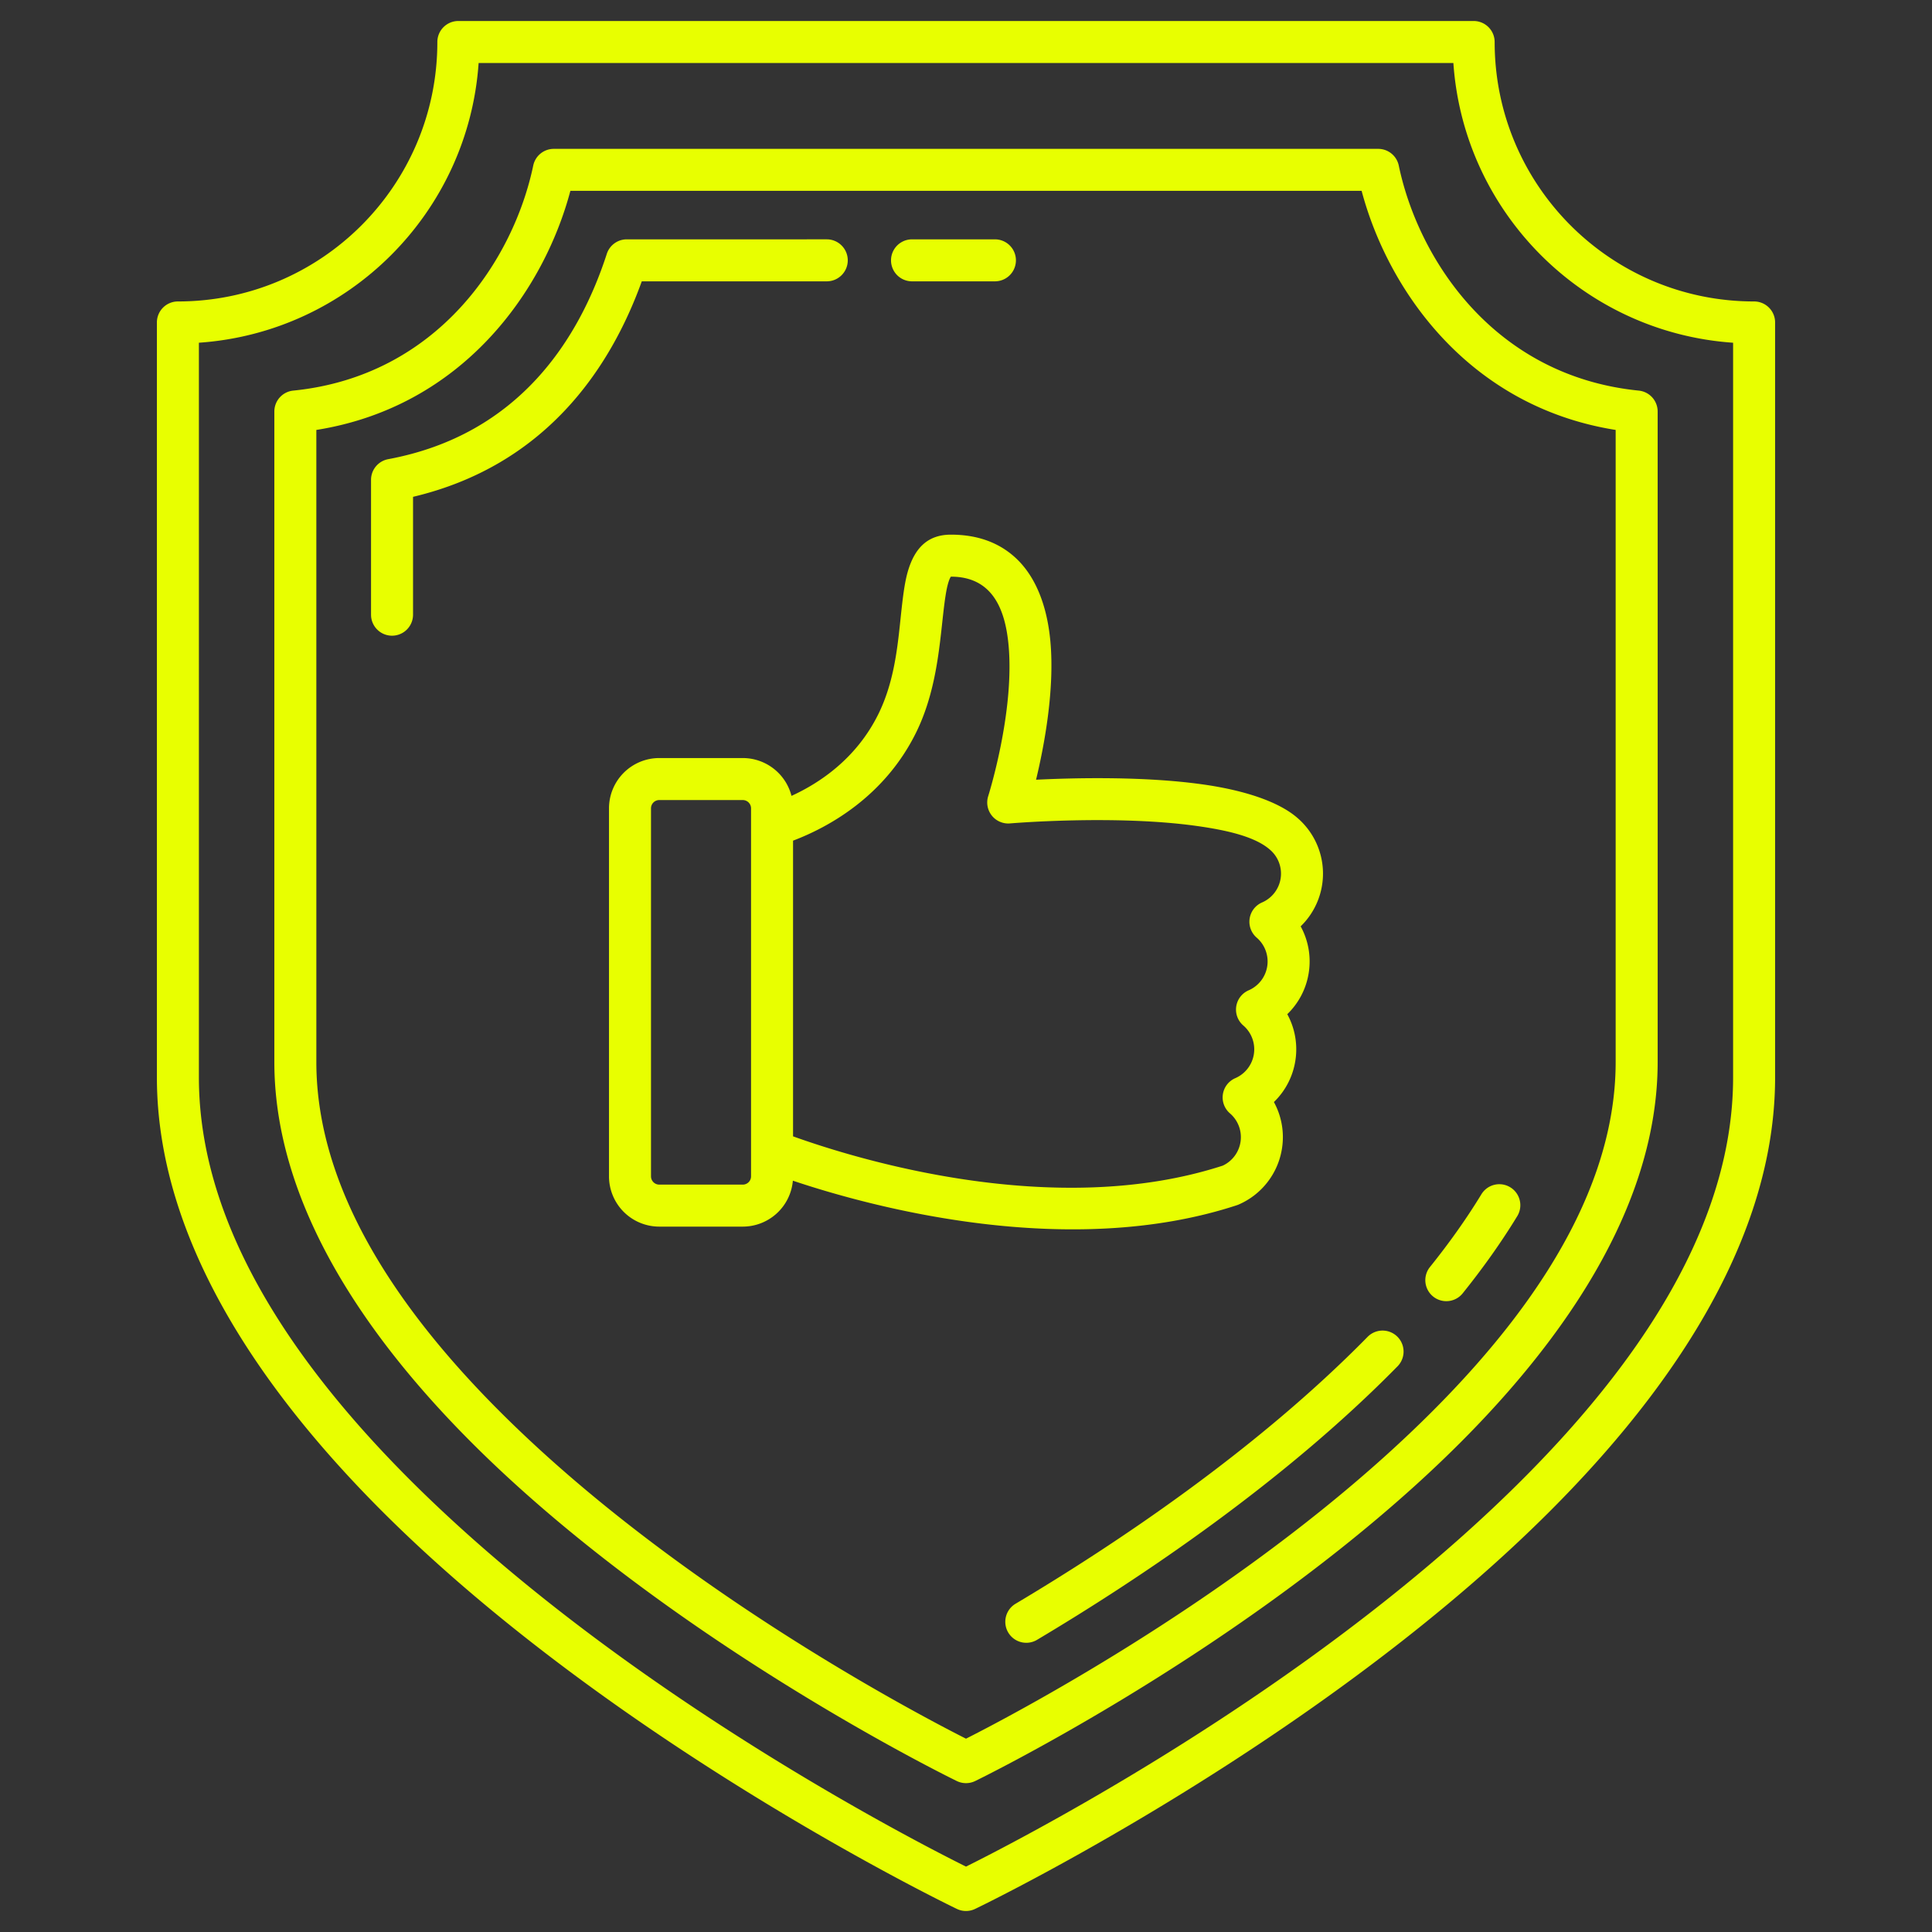 <svg xmlns="http://www.w3.org/2000/svg" version="1.1" xmlns:xlink="http://www.w3.org/1999/xlink" width="512" height="512" x="0" y="0" viewBox="0 0 230 230" style="enable-background:new 0 0 512 512" xml:space="preserve" fill-rule="evenodd" class=""><rect x="0" y="0" width="230" height="230" fill="#333333" stroke="none"/><g><path d="M21.178 35.887a2.5 2.5 0 0 0-2.5 2.5v89.873c0 21.37 15.286 41.715 33.86 58.302 27.281 24.363 61.382 40.693 61.382 40.693a2.5 2.5 0 0 0 2.16 0s34.101-16.33 61.382-40.693c18.574-16.587 33.86-36.932 33.86-58.302V38.387a2.5 2.5 0 0 0-2.5-2.5c-17.058 0-30.887-13.828-30.887-30.887a2.5 2.5 0 0 0-2.5-2.5H54.565a2.5 2.5 0 0 0-2.5 2.5c0 17.059-13.829 30.887-30.887 30.887zm2.5 4.914C41.505 39.575 55.752 25.328 56.979 7.5h116.042c1.227 17.828 15.474 32.075 33.302 33.302-.001-.001-.001 87.458-.001 87.458 0 20.083-14.736 38.985-32.19 54.572-23.924 21.365-53.195 36.429-59.132 39.383-5.937-2.954-35.208-18.018-59.132-39.383-17.454-15.587-32.19-34.489-32.19-54.572zm42.249-23.08a2.5 2.5 0 0 0-2.447 1.988c-2.319 11.102-11.285 25.052-28.571 26.792a2.499 2.499 0 0 0-2.249 2.487v77.437c0 18.5 13.047 36.123 28.927 50.482 23.255 21.028 52.322 35.122 52.322 35.122a2.501 2.501 0 0 0 2.182 0s29.067-14.094 52.322-35.122c15.88-14.359 28.927-31.982 28.927-50.482V48.988a2.499 2.499 0 0 0-2.249-2.487c-17.286-1.74-26.252-15.69-28.571-26.792a2.5 2.5 0 0 0-2.447-1.988H65.927zm1.975 5h94.196c3.155 11.887 12.794 25.688 30.242 28.463v75.241c0 17.217-12.501 33.411-27.28 46.774-20.1 18.175-44.644 31.049-50.06 33.787-5.416-2.738-29.96-15.612-50.06-33.787-14.779-13.363-27.28-29.557-27.28-46.774V51.184c17.448-2.775 27.087-16.576 30.242-28.463zm94.931 136.405c-13.281 13.537-30.011 24.699-41.967 31.817a2.5 2.5 0 0 0 2.557 4.296c12.249-7.292 29.374-18.744 42.979-32.612a2.5 2.5 0 0 0-3.569-3.501zM94.225 94.747a5.989 5.989 0 0 0-5.802-4.503h-9.935a5.988 5.988 0 0 0-5.988 5.988v43.806a5.988 5.988 0 0 0 5.988 5.988h9.935a5.989 5.989 0 0 0 5.966-5.468c9.321 3.127 32.764 9.508 52.849 2.923.074-.024.146-.051.217-.082a8.734 8.734 0 0 0 5.167-6.706 8.692 8.692 0 0 0-.966-5.497 8.704 8.704 0 0 0 2.559-4.961 8.702 8.702 0 0 0-.967-5.498c1.327-1.284 2.26-2.996 2.559-4.961s-.081-3.877-.966-5.498a8.74 8.74 0 0 0-.365-12.888c-2.303-2.019-6.524-3.345-11.371-4.02-6.934-.966-15.179-.771-19.765-.546.961-3.994 2.251-10.756 1.696-16.569-.388-4.069-1.703-7.677-4.257-9.956-1.82-1.624-4.271-2.65-7.575-2.65-2.684 0-4.298 1.502-5.135 4.403-.467 1.619-.671 3.831-.939 6.343-.346 3.25-.82 7.086-2.565 10.619-2.631 5.328-7.032 8.222-10.34 9.733zm82.162 47.379c-1.815 2.984-3.897 5.901-6.177 8.738a2.5 2.5 0 0 0 3.896 3.133c2.42-3.01 4.627-6.106 6.553-9.272a2.501 2.501 0 0 0-4.272-2.599zm-81.976-6.847c7.37 2.648 31.023 10.027 51.153 3.488a3.74 3.74 0 0 0 .855-6.227 2.5 2.5 0 0 1 .637-4.186 3.742 3.742 0 0 0 .955-6.273 2.499 2.499 0 0 1 .637-4.186 3.742 3.742 0 0 0 .955-6.272 2.502 2.502 0 0 1 .638-4.186 3.741 3.741 0 0 0 .955-6.273l-.016-.014c-1.758-1.542-5.063-2.312-8.765-2.828-9.732-1.355-22.179-.296-22.179-.296a2.502 2.502 0 0 1-2.595-3.241s3.184-10.029 2.418-18.055c-.409-4.289-1.968-8.081-6.855-8.081h-.006a1.66 1.66 0 0 0-.079.129 3.266 3.266 0 0 0-.178.441c-.164.495-.279 1.078-.38 1.726-.651 4.198-.692 10.571-3.512 16.283-3.794 7.681-10.54 11.298-14.638 12.85v35.201zm-5-39.047v43.806a.988.988 0 0 1-.988.988h-9.935a.988.988 0 0 1-.988-.988V96.232c0-.545.442-.988.988-.988h9.935c.546 0 .988.443.988.988zm-40.24-23.054v-14.03c15.636-3.707 23.418-15.096 27.231-25.655h22.022c1.379 0 2.5-1.12 2.5-2.5s-1.121-2.5-2.5-2.5H74.616a2.501 2.501 0 0 0-2.378 1.728c-3.254 10.026-10.363 21.527-26.025 24.443a2.5 2.5 0 0 0-2.042 2.458v16.056a2.5 2.5 0 0 0 5 0zm59.403-39.685h9.87a2.5 2.5 0 0 0 0-5h-9.87a2.5 2.5 0 0 0 0 5z" fill="#e8ff00" opacity="1" data-original="#000000"></path></g></svg>